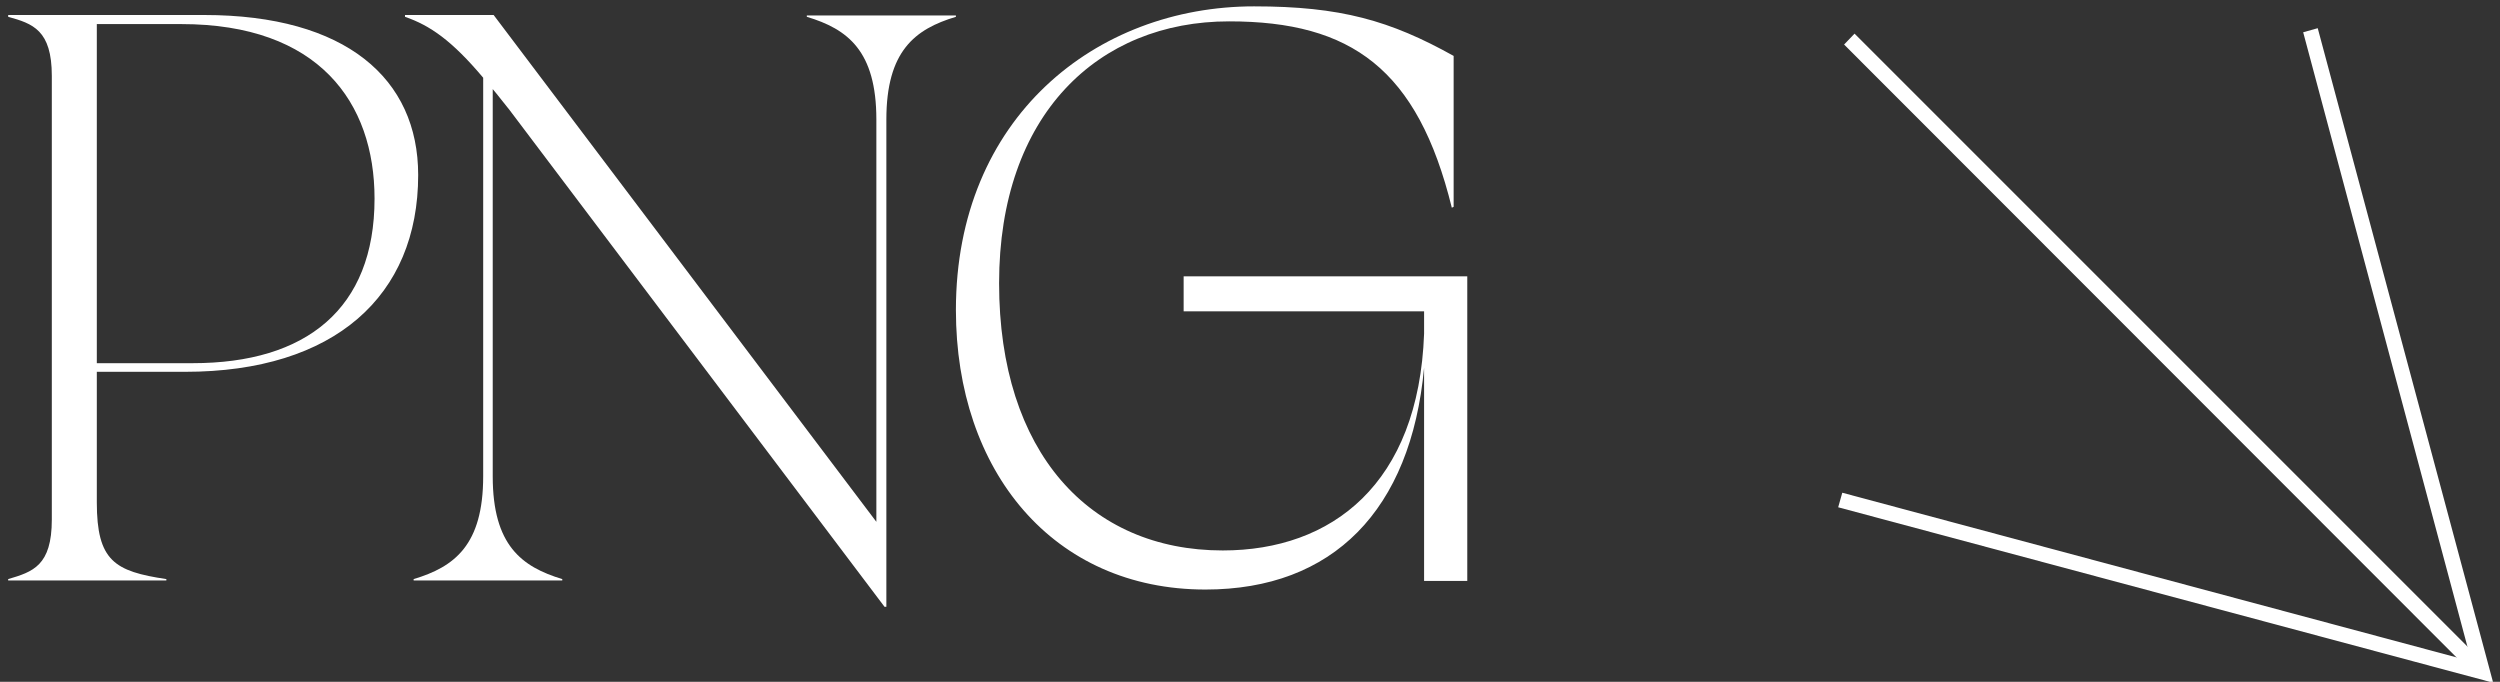 <svg version="1.2" xmlns="http://www.w3.org/2000/svg" viewBox="0 0 550 150" width="550" height="150">
	<rect x="0" y="0" width="550" height="150" fill="#333333" stroke="none"/>
	<title>testo png e freccia-svg</title>
	<style>
		.s0 { fill: #fff } 
	</style>
	<g id="Layer">
		<path id="Layer" class="s0" d="m405.7 9.8l2.3-2.4 139.3 139.3-2.4 2.4z"/>
		<path id="Layer" class="s0" d="m548.5 150.2l-144.1-38.6 0.9-3.2 138.4 37.1-37-138.4 3.2-0.9 38.6 144z"/>
	</g>
	<g id="Layer">
		<path id="Layer" fill-rule="evenodd" class="s0" d="m36.6 127.4v0.3h-34.8v-0.3c5.4-1.6 9.6-2.9 9.6-13.1v-97.6c0-10.1-4.2-11.5-9.6-13v-0.4h43.1c31.2 0 47.1 14 47.1 35.2 0 26.6-18.4 43.3-51.3 43.3h-19.4v28.7c0 12.9 3.9 15.2 15.3 16.9zm-15.3-47.5h21.1c24.9 0 40-11.9 40-36.2 0-21.2-12.3-38.4-42.5-38.4h-18.6z"/>
		<path id="Layer" class="s0" d="m123.7 127.4v0.3h-32.7v-0.3c9-2.7 15.3-7.5 15.3-22.6v-87.7c-6.9-8.2-11.7-11.5-17.2-13.4v-0.4h19.5l84.2 111.5v-88.5c0-15.1-6.3-19.9-15.3-22.6v-0.3h32.8v0.3c-9 2.7-15.3 7.5-15.3 22.6v107.2h-0.4l-82.5-109.3c-1.4-1.7-2.5-3.2-3.7-4.6v85.2c0 15.2 6.4 19.9 15.3 22.6z"/>
		<path id="Layer" class="s0" d="m260.4 60.8h62.4v67h-9.5v-46.9c-2.9 31.4-20.1 48.8-48.1 48.8-33.5 0-54.9-26-54.9-61.5 0-42.3 30.8-66.8 65.6-66.8 19 0 29.9 3.1 43.9 10.9v33.2l-0.4 0.2c-7.5-30.5-22.1-41-49-41-28.8 0-50.6 20.5-50.6 57.6 0 37.2 19.9 58.8 49.2 58.8 24 0 43.1-14.6 44.3-47.7v-4.9h-52.9c0 0 0-7.7 0-7.7z"/>
	</g>
</svg>
